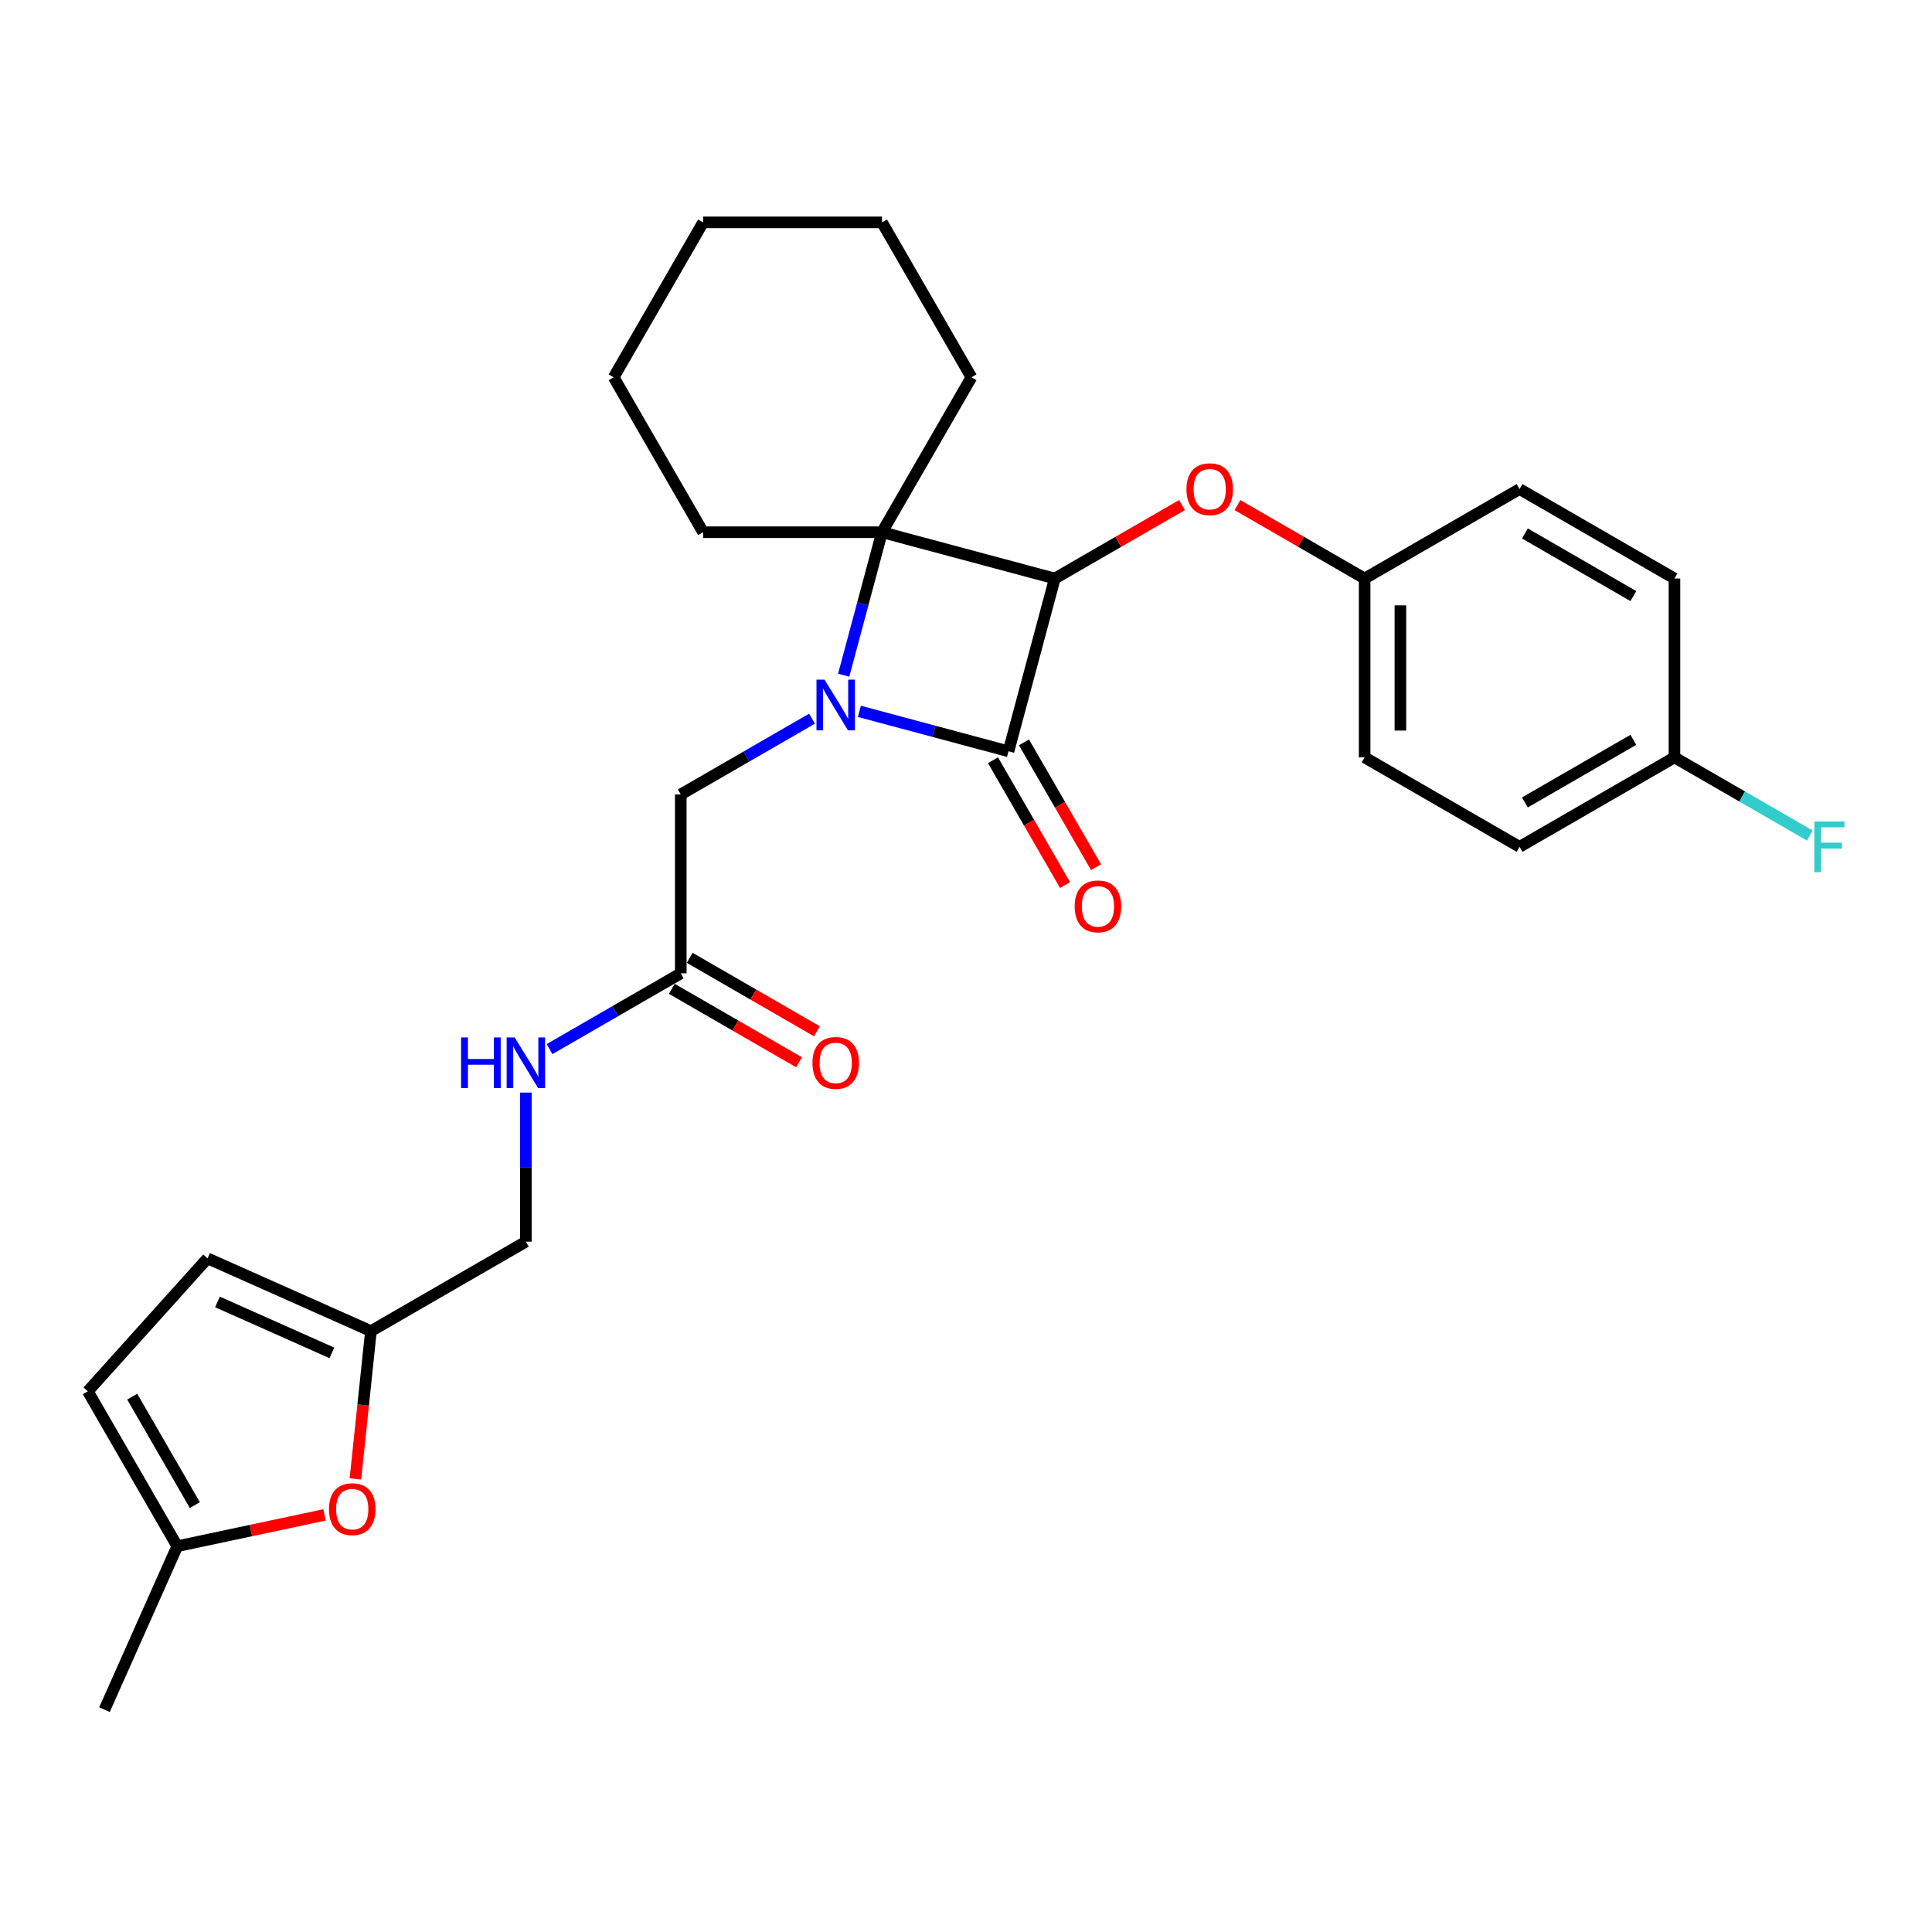 <?xml version='1.0' encoding='iso-8859-1'?>
<svg version='1.1' baseProfile='full'
              xmlns='http://www.w3.org/2000/svg'
                      xmlns:rdkit='http://www.rdkit.org/xml'
                      xmlns:xlink='http://www.w3.org/1999/xlink'
                  xml:space='preserve'
width='1000px' height='1000px' viewBox='0 0 1000 1000'>
<!-- END OF HEADER -->
<rect style='opacity:1.0;fill:#FFFFFF;stroke:none' width='1000' height='1000' x='0' y='0'> </rect>
<path class='bond-1' d='M 444.816,368.194 L 483.405,378.533' style='fill:none;fill-rule:evenodd;stroke:#0000FF;stroke-width:6px;stroke-linecap:butt;stroke-linejoin:miter;stroke-opacity:1' />
<path class='bond-1' d='M 483.405,378.533 L 521.994,388.873' style='fill:none;fill-rule:evenodd;stroke:#000000;stroke-width:6px;stroke-linecap:butt;stroke-linejoin:miter;stroke-opacity:1' />
<path class='bond-2' d='M 436.69,349.483 L 446.606,312.478' style='fill:none;fill-rule:evenodd;stroke:#0000FF;stroke-width:6px;stroke-linecap:butt;stroke-linejoin:miter;stroke-opacity:1' />
<path class='bond-2' d='M 446.606,312.478 L 456.522,275.472' style='fill:none;fill-rule:evenodd;stroke:#000000;stroke-width:6px;stroke-linecap:butt;stroke-linejoin:miter;stroke-opacity:1' />
<path class='bond-4' d='M 420.298,371.987 L 386.334,391.596' style='fill:none;fill-rule:evenodd;stroke:#0000FF;stroke-width:6px;stroke-linecap:butt;stroke-linejoin:miter;stroke-opacity:1' />
<path class='bond-4' d='M 386.334,391.596 L 352.37,411.205' style='fill:none;fill-rule:evenodd;stroke:#000000;stroke-width:6px;stroke-linecap:butt;stroke-linejoin:miter;stroke-opacity:1' />
<path class='bond-0' d='M 545.958,299.437 L 456.522,275.472' style='fill:none;fill-rule:evenodd;stroke:#000000;stroke-width:6px;stroke-linecap:butt;stroke-linejoin:miter;stroke-opacity:1' />
<path class='bond-3' d='M 545.958,299.437 L 578.876,280.432' style='fill:none;fill-rule:evenodd;stroke:#000000;stroke-width:6px;stroke-linecap:butt;stroke-linejoin:miter;stroke-opacity:1' />
<path class='bond-3' d='M 578.876,280.432 L 611.793,261.427' style='fill:none;fill-rule:evenodd;stroke:#FF0000;stroke-width:6px;stroke-linecap:butt;stroke-linejoin:miter;stroke-opacity:1' />
<path class='bond-28' d='M 545.958,299.437 L 521.994,388.873' style='fill:none;fill-rule:evenodd;stroke:#000000;stroke-width:6px;stroke-linecap:butt;stroke-linejoin:miter;stroke-opacity:1' />
<path class='bond-11' d='M 513.975,393.503 L 532.627,425.809' style='fill:none;fill-rule:evenodd;stroke:#000000;stroke-width:6px;stroke-linecap:butt;stroke-linejoin:miter;stroke-opacity:1' />
<path class='bond-11' d='M 532.627,425.809 L 551.279,458.116' style='fill:none;fill-rule:evenodd;stroke:#FF0000;stroke-width:6px;stroke-linecap:butt;stroke-linejoin:miter;stroke-opacity:1' />
<path class='bond-11' d='M 530.012,384.244 L 548.664,416.55' style='fill:none;fill-rule:evenodd;stroke:#000000;stroke-width:6px;stroke-linecap:butt;stroke-linejoin:miter;stroke-opacity:1' />
<path class='bond-11' d='M 548.664,416.55 L 567.317,448.856' style='fill:none;fill-rule:evenodd;stroke:#FF0000;stroke-width:6px;stroke-linecap:butt;stroke-linejoin:miter;stroke-opacity:1' />
<path class='bond-16' d='M 456.522,275.472 L 502.817,195.285' style='fill:none;fill-rule:evenodd;stroke:#000000;stroke-width:6px;stroke-linecap:butt;stroke-linejoin:miter;stroke-opacity:1' />
<path class='bond-17' d='M 456.522,275.472 L 363.93,275.472' style='fill:none;fill-rule:evenodd;stroke:#000000;stroke-width:6px;stroke-linecap:butt;stroke-linejoin:miter;stroke-opacity:1' />
<path class='bond-14' d='M 640.496,261.427 L 673.414,280.432' style='fill:none;fill-rule:evenodd;stroke:#FF0000;stroke-width:6px;stroke-linecap:butt;stroke-linejoin:miter;stroke-opacity:1' />
<path class='bond-14' d='M 673.414,280.432 L 706.331,299.437' style='fill:none;fill-rule:evenodd;stroke:#000000;stroke-width:6px;stroke-linecap:butt;stroke-linejoin:miter;stroke-opacity:1' />
<path class='bond-7' d='M 352.37,411.205 L 352.37,503.796' style='fill:none;fill-rule:evenodd;stroke:#000000;stroke-width:6px;stroke-linecap:butt;stroke-linejoin:miter;stroke-opacity:1' />
<path class='bond-5' d='M 183.955,765.49 L 187.976,727.235' style='fill:none;fill-rule:evenodd;stroke:#FF0000;stroke-width:6px;stroke-linecap:butt;stroke-linejoin:miter;stroke-opacity:1' />
<path class='bond-5' d='M 187.976,727.235 L 191.997,688.979' style='fill:none;fill-rule:evenodd;stroke:#000000;stroke-width:6px;stroke-linecap:butt;stroke-linejoin:miter;stroke-opacity:1' />
<path class='bond-8' d='M 167.967,784.114 L 129.859,792.214' style='fill:none;fill-rule:evenodd;stroke:#FF0000;stroke-width:6px;stroke-linecap:butt;stroke-linejoin:miter;stroke-opacity:1' />
<path class='bond-8' d='M 129.859,792.214 L 91.75,800.315' style='fill:none;fill-rule:evenodd;stroke:#000000;stroke-width:6px;stroke-linecap:butt;stroke-linejoin:miter;stroke-opacity:1' />
<path class='bond-6' d='M 191.997,688.979 L 272.184,642.684' style='fill:none;fill-rule:evenodd;stroke:#000000;stroke-width:6px;stroke-linecap:butt;stroke-linejoin:miter;stroke-opacity:1' />
<path class='bond-9' d='M 191.997,688.979 L 107.41,651.319' style='fill:none;fill-rule:evenodd;stroke:#000000;stroke-width:6px;stroke-linecap:butt;stroke-linejoin:miter;stroke-opacity:1' />
<path class='bond-9' d='M 171.777,700.248 L 112.566,673.885' style='fill:none;fill-rule:evenodd;stroke:#000000;stroke-width:6px;stroke-linecap:butt;stroke-linejoin:miter;stroke-opacity:1' />
<path class='bond-12' d='M 352.37,503.796 L 318.407,523.405' style='fill:none;fill-rule:evenodd;stroke:#000000;stroke-width:6px;stroke-linecap:butt;stroke-linejoin:miter;stroke-opacity:1' />
<path class='bond-12' d='M 318.407,523.405 L 284.443,543.014' style='fill:none;fill-rule:evenodd;stroke:#0000FF;stroke-width:6px;stroke-linecap:butt;stroke-linejoin:miter;stroke-opacity:1' />
<path class='bond-13' d='M 347.741,511.815 L 380.658,530.82' style='fill:none;fill-rule:evenodd;stroke:#000000;stroke-width:6px;stroke-linecap:butt;stroke-linejoin:miter;stroke-opacity:1' />
<path class='bond-13' d='M 380.658,530.82 L 413.576,549.825' style='fill:none;fill-rule:evenodd;stroke:#FF0000;stroke-width:6px;stroke-linecap:butt;stroke-linejoin:miter;stroke-opacity:1' />
<path class='bond-13' d='M 357,495.777 L 389.917,514.782' style='fill:none;fill-rule:evenodd;stroke:#000000;stroke-width:6px;stroke-linecap:butt;stroke-linejoin:miter;stroke-opacity:1' />
<path class='bond-13' d='M 389.917,514.782 L 422.835,533.787' style='fill:none;fill-rule:evenodd;stroke:#FF0000;stroke-width:6px;stroke-linecap:butt;stroke-linejoin:miter;stroke-opacity:1' />
<path class='bond-24' d='M 91.75,800.315 L 54.09,884.901' style='fill:none;fill-rule:evenodd;stroke:#000000;stroke-width:6px;stroke-linecap:butt;stroke-linejoin:miter;stroke-opacity:1' />
<path class='bond-31' d='M 91.75,800.315 L 45.455,720.128' style='fill:none;fill-rule:evenodd;stroke:#000000;stroke-width:6px;stroke-linecap:butt;stroke-linejoin:miter;stroke-opacity:1' />
<path class='bond-31' d='M 100.843,779.027 L 68.436,722.897' style='fill:none;fill-rule:evenodd;stroke:#000000;stroke-width:6px;stroke-linecap:butt;stroke-linejoin:miter;stroke-opacity:1' />
<path class='bond-10' d='M 107.41,651.319 L 45.455,720.128' style='fill:none;fill-rule:evenodd;stroke:#000000;stroke-width:6px;stroke-linecap:butt;stroke-linejoin:miter;stroke-opacity:1' />
<path class='bond-15' d='M 272.184,565.518 L 272.184,604.101' style='fill:none;fill-rule:evenodd;stroke:#0000FF;stroke-width:6px;stroke-linecap:butt;stroke-linejoin:miter;stroke-opacity:1' />
<path class='bond-15' d='M 272.184,604.101 L 272.184,642.684' style='fill:none;fill-rule:evenodd;stroke:#000000;stroke-width:6px;stroke-linecap:butt;stroke-linejoin:miter;stroke-opacity:1' />
<path class='bond-20' d='M 706.331,299.437 L 786.518,253.141' style='fill:none;fill-rule:evenodd;stroke:#000000;stroke-width:6px;stroke-linecap:butt;stroke-linejoin:miter;stroke-opacity:1' />
<path class='bond-21' d='M 706.331,299.437 L 706.331,392.028' style='fill:none;fill-rule:evenodd;stroke:#000000;stroke-width:6px;stroke-linecap:butt;stroke-linejoin:miter;stroke-opacity:1' />
<path class='bond-21' d='M 724.85,313.325 L 724.85,378.139' style='fill:none;fill-rule:evenodd;stroke:#000000;stroke-width:6px;stroke-linecap:butt;stroke-linejoin:miter;stroke-opacity:1' />
<path class='bond-26' d='M 502.817,195.285 L 456.522,115.099' style='fill:none;fill-rule:evenodd;stroke:#000000;stroke-width:6px;stroke-linecap:butt;stroke-linejoin:miter;stroke-opacity:1' />
<path class='bond-25' d='M 363.93,275.472 L 317.634,195.285' style='fill:none;fill-rule:evenodd;stroke:#000000;stroke-width:6px;stroke-linecap:butt;stroke-linejoin:miter;stroke-opacity:1' />
<path class='bond-18' d='M 866.705,392.028 L 786.518,438.324' style='fill:none;fill-rule:evenodd;stroke:#000000;stroke-width:6px;stroke-linecap:butt;stroke-linejoin:miter;stroke-opacity:1' />
<path class='bond-18' d='M 845.418,382.935 L 789.287,415.342' style='fill:none;fill-rule:evenodd;stroke:#000000;stroke-width:6px;stroke-linecap:butt;stroke-linejoin:miter;stroke-opacity:1' />
<path class='bond-19' d='M 866.705,392.028 L 901.743,412.257' style='fill:none;fill-rule:evenodd;stroke:#000000;stroke-width:6px;stroke-linecap:butt;stroke-linejoin:miter;stroke-opacity:1' />
<path class='bond-19' d='M 901.743,412.257 L 936.78,432.486' style='fill:none;fill-rule:evenodd;stroke:#33CCCC;stroke-width:6px;stroke-linecap:butt;stroke-linejoin:miter;stroke-opacity:1' />
<path class='bond-30' d='M 866.705,392.028 L 866.705,299.437' style='fill:none;fill-rule:evenodd;stroke:#000000;stroke-width:6px;stroke-linecap:butt;stroke-linejoin:miter;stroke-opacity:1' />
<path class='bond-23' d='M 786.518,253.141 L 866.705,299.437' style='fill:none;fill-rule:evenodd;stroke:#000000;stroke-width:6px;stroke-linecap:butt;stroke-linejoin:miter;stroke-opacity:1' />
<path class='bond-23' d='M 789.287,276.123 L 845.418,308.53' style='fill:none;fill-rule:evenodd;stroke:#000000;stroke-width:6px;stroke-linecap:butt;stroke-linejoin:miter;stroke-opacity:1' />
<path class='bond-22' d='M 706.331,392.028 L 786.518,438.324' style='fill:none;fill-rule:evenodd;stroke:#000000;stroke-width:6px;stroke-linecap:butt;stroke-linejoin:miter;stroke-opacity:1' />
<path class='bond-27' d='M 317.634,195.285 L 363.93,115.099' style='fill:none;fill-rule:evenodd;stroke:#000000;stroke-width:6px;stroke-linecap:butt;stroke-linejoin:miter;stroke-opacity:1' />
<path class='bond-29' d='M 456.522,115.099 L 363.93,115.099' style='fill:none;fill-rule:evenodd;stroke:#000000;stroke-width:6px;stroke-linecap:butt;stroke-linejoin:miter;stroke-opacity:1' />
<path  class='atom-0' d='M 426.761 351.798
L 435.353 365.687
Q 436.205 367.057, 437.576 369.538
Q 438.946 372.02, 439.02 372.168
L 439.02 351.798
L 442.501 351.798
L 442.501 378.02
L 438.909 378.02
L 429.687 362.835
Q 428.613 361.057, 427.465 359.02
Q 426.353 356.983, 426.02 356.353
L 426.02 378.02
L 422.613 378.02
L 422.613 351.798
L 426.761 351.798
' fill='#0000FF'/>
<path  class='atom-4' d='M 614.108 253.215
Q 614.108 246.919, 617.219 243.4
Q 620.33 239.882, 626.145 239.882
Q 631.96 239.882, 635.071 243.4
Q 638.182 246.919, 638.182 253.215
Q 638.182 259.585, 635.034 263.215
Q 631.885 266.807, 626.145 266.807
Q 620.367 266.807, 617.219 263.215
Q 614.108 259.622, 614.108 253.215
M 626.145 263.844
Q 630.145 263.844, 632.293 261.178
Q 634.478 258.474, 634.478 253.215
Q 634.478 248.067, 632.293 245.474
Q 630.145 242.845, 626.145 242.845
Q 622.145 242.845, 619.96 245.437
Q 617.812 248.03, 617.812 253.215
Q 617.812 258.511, 619.96 261.178
Q 622.145 263.844, 626.145 263.844
' fill='#FF0000'/>
<path  class='atom-6' d='M 170.282 781.138
Q 170.282 774.842, 173.393 771.323
Q 176.504 767.805, 182.319 767.805
Q 188.133 767.805, 191.244 771.323
Q 194.355 774.842, 194.355 781.138
Q 194.355 787.508, 191.207 791.138
Q 188.059 794.73, 182.319 794.73
Q 176.541 794.73, 173.393 791.138
Q 170.282 787.545, 170.282 781.138
M 182.319 791.767
Q 186.319 791.767, 188.467 789.101
Q 190.652 786.397, 190.652 781.138
Q 190.652 775.99, 188.467 773.397
Q 186.319 770.767, 182.319 770.767
Q 178.319 770.767, 176.133 773.36
Q 173.985 775.953, 173.985 781.138
Q 173.985 786.434, 176.133 789.101
Q 178.319 791.767, 182.319 791.767
' fill='#FF0000'/>
<path  class='atom-12' d='M 556.253 469.134
Q 556.253 462.838, 559.364 459.319
Q 562.475 455.801, 568.289 455.801
Q 574.104 455.801, 577.215 459.319
Q 580.326 462.838, 580.326 469.134
Q 580.326 475.504, 577.178 479.134
Q 574.03 482.726, 568.289 482.726
Q 562.512 482.726, 559.364 479.134
Q 556.253 475.541, 556.253 469.134
M 568.289 479.763
Q 572.289 479.763, 574.438 477.097
Q 576.623 474.393, 576.623 469.134
Q 576.623 463.986, 574.438 461.393
Q 572.289 458.764, 568.289 458.764
Q 564.289 458.764, 562.104 461.356
Q 559.956 463.949, 559.956 469.134
Q 559.956 474.43, 562.104 477.097
Q 564.289 479.763, 568.289 479.763
' fill='#FF0000'/>
<path  class='atom-13' d='M 238.647 536.981
L 242.203 536.981
L 242.203 548.129
L 255.61 548.129
L 255.61 536.981
L 259.165 536.981
L 259.165 563.203
L 255.61 563.203
L 255.61 551.092
L 242.203 551.092
L 242.203 563.203
L 238.647 563.203
L 238.647 536.981
' fill='#0000FF'/>
<path  class='atom-13' d='M 266.387 536.981
L 274.98 550.87
Q 275.832 552.24, 277.202 554.722
Q 278.573 557.203, 278.647 557.351
L 278.647 536.981
L 282.128 536.981
L 282.128 563.203
L 278.535 563.203
L 269.313 548.018
Q 268.239 546.24, 267.091 544.203
Q 265.98 542.166, 265.647 541.536
L 265.647 563.203
L 262.239 563.203
L 262.239 536.981
L 266.387 536.981
' fill='#0000FF'/>
<path  class='atom-14' d='M 420.52 550.166
Q 420.52 543.87, 423.631 540.351
Q 426.742 536.833, 432.557 536.833
Q 438.372 536.833, 441.483 540.351
Q 444.594 543.87, 444.594 550.166
Q 444.594 556.536, 441.446 560.166
Q 438.298 563.758, 432.557 563.758
Q 426.779 563.758, 423.631 560.166
Q 420.52 556.573, 420.52 550.166
M 432.557 560.796
Q 436.557 560.796, 438.705 558.129
Q 440.89 555.425, 440.89 550.166
Q 440.89 545.018, 438.705 542.425
Q 436.557 539.796, 432.557 539.796
Q 428.557 539.796, 426.372 542.388
Q 424.224 544.981, 424.224 550.166
Q 424.224 555.462, 426.372 558.129
Q 428.557 560.796, 432.557 560.796
' fill='#FF0000'/>
<path  class='atom-20' d='M 939.095 425.213
L 954.688 425.213
L 954.688 428.213
L 942.614 428.213
L 942.614 436.176
L 953.354 436.176
L 953.354 439.213
L 942.614 439.213
L 942.614 451.435
L 939.095 451.435
L 939.095 425.213
' fill='#33CCCC'/>
</svg>
